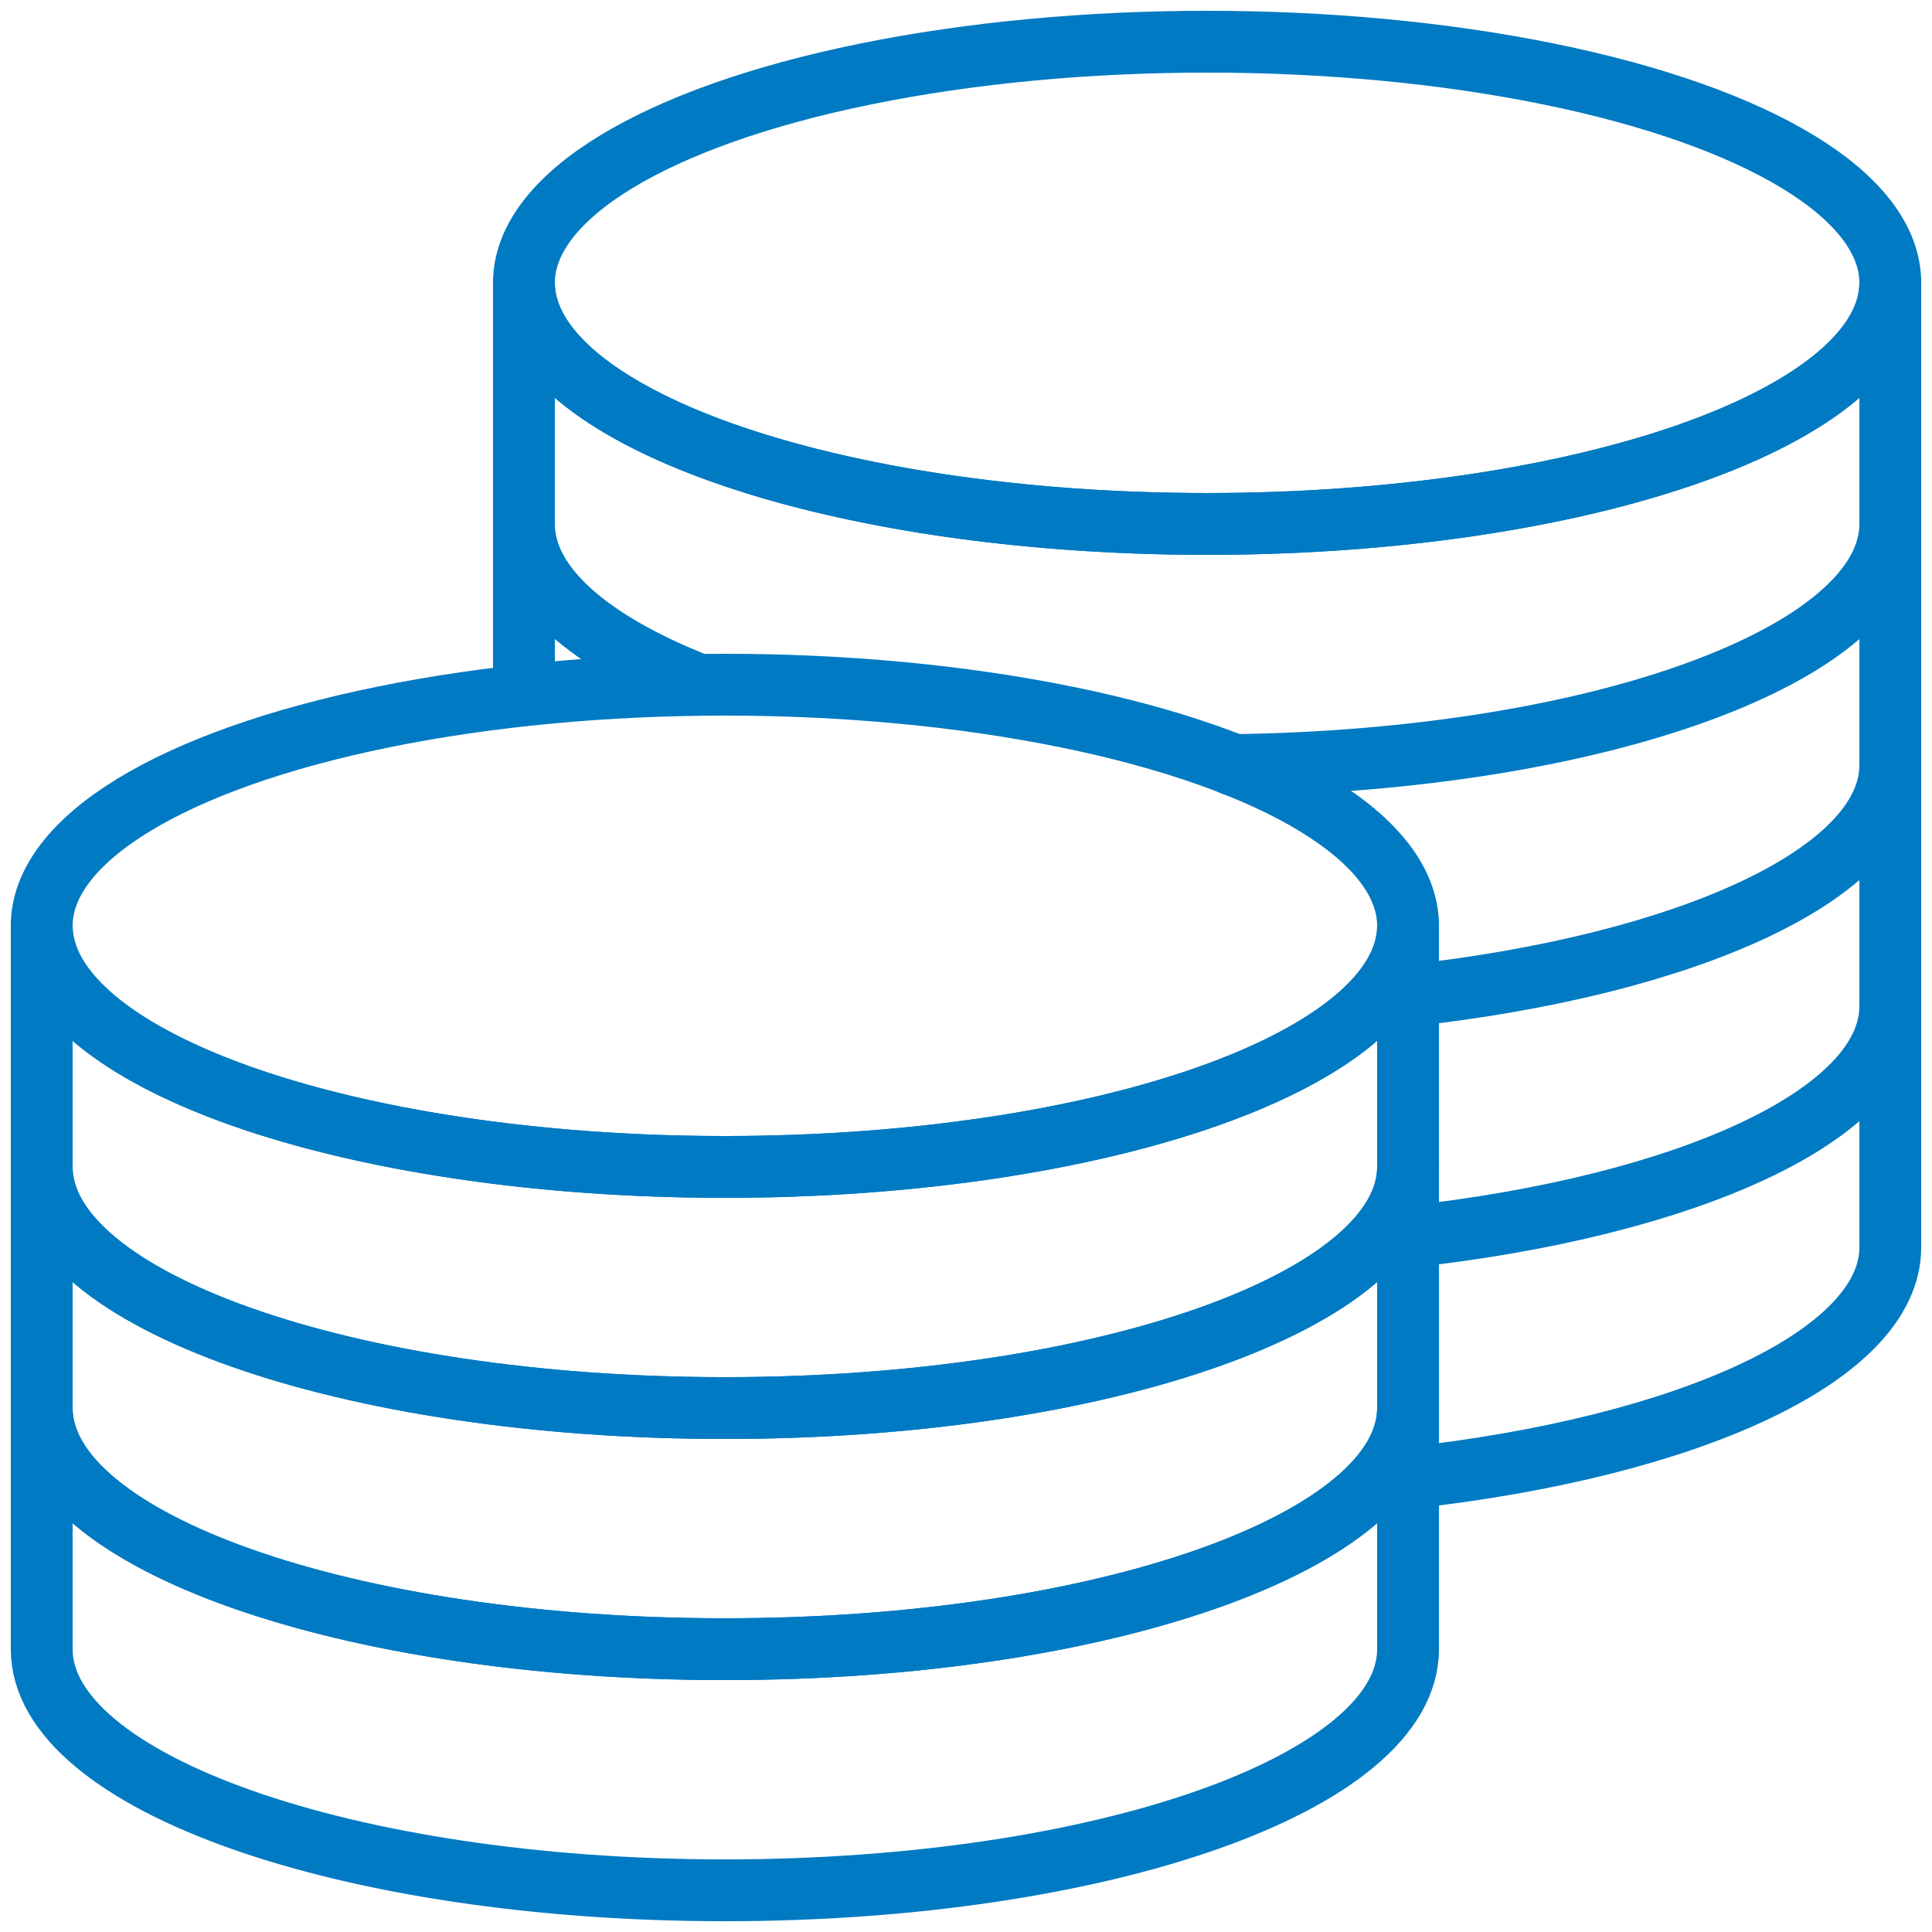 <?xml version="1.0" encoding="utf-8"?>
<!-- Generator: Adobe Illustrator 16.2.0, SVG Export Plug-In . SVG Version: 6.00 Build 0)  -->
<!DOCTYPE svg PUBLIC "-//W3C//DTD SVG 1.1//EN" "http://www.w3.org/Graphics/SVG/1.1/DTD/svg11.dtd">
<svg version="1.1" id="Layer_1" xmlns="http://www.w3.org/2000/svg" xmlns:xlink="http://www.w3.org/1999/xlink" x="0px" y="0px"
	 width="250px" height="250px" viewBox="181 271 250 250" enable-background="new 181 271 250 250" xml:space="preserve">
<ellipse fill="none" stroke="#007AC2" stroke-width="8" stroke-linecap="round" stroke-linejoin="round" stroke-miterlimit="10" cx="274.799" cy="390.8" rx="88.403" ry="31.201"/>
<path fill="none" stroke="#007AC2" stroke-width="8" stroke-linecap="round" stroke-linejoin="round" stroke-miterlimit="10" d="
	M274.799,422.001c-48.778,0-88.403-13.937-88.403-31.201v31.201c0,17.265,39.625,31.201,88.403,31.201
	c48.777,0,88.403-13.937,88.403-31.201V390.8C363.202,408.064,323.576,422.001,274.799,422.001z"/>
<path fill="none" stroke="#007AC2" stroke-width="8" stroke-linecap="round" stroke-linejoin="round" stroke-miterlimit="10" d="
	M274.799,453.202c-48.778,0-88.403-13.937-88.403-31.201v31.201c0,17.265,39.625,31.201,88.403,31.201
	c48.777,0,88.403-13.937,88.403-31.201v-31.201C363.202,439.266,323.576,453.202,274.799,453.202z"/>
<path fill="none" stroke="#007AC2" stroke-width="8" stroke-linecap="round" stroke-linejoin="round" stroke-miterlimit="10" d="
	M274.799,484.403c-48.778,0-88.403-13.937-88.403-31.201v31.201c0,17.265,39.625,31.201,88.403,31.201
	c48.777,0,88.403-13.937,88.403-31.201v-31.201C363.202,470.467,323.576,484.403,274.799,484.403z"/>
<ellipse fill="none" stroke="#007AC2" stroke-width="8" stroke-linecap="round" stroke-linejoin="round" stroke-miterlimit="10" cx="337.201" cy="307.597" rx="88.403" ry="31.201"/>
<path fill="none" stroke="#007AC2" stroke-width="8" stroke-linecap="round" stroke-linejoin="round" stroke-miterlimit="10" d="
	M425.604,338.798v-31.201c0,17.265-39.626,31.201-88.403,31.201c-48.778,0-88.403-13.937-88.403-31.201v31.201 M363.202,431.049
	v31.202c36.089-3.953,62.402-15.81,62.402-29.85V401.2C425.604,415.24,399.291,427.097,363.202,431.049L363.202,431.049z
	 M425.604,401.2v-31.201c0,14.041-26.313,25.896-62.402,29.849 M271.367,359.599c-14.041-5.512-22.569-12.792-22.569-20.801v22.153
	 M425.604,369.999v-31.201c0,16.849-37.753,30.577-84.971,31.201"/>
</svg>
